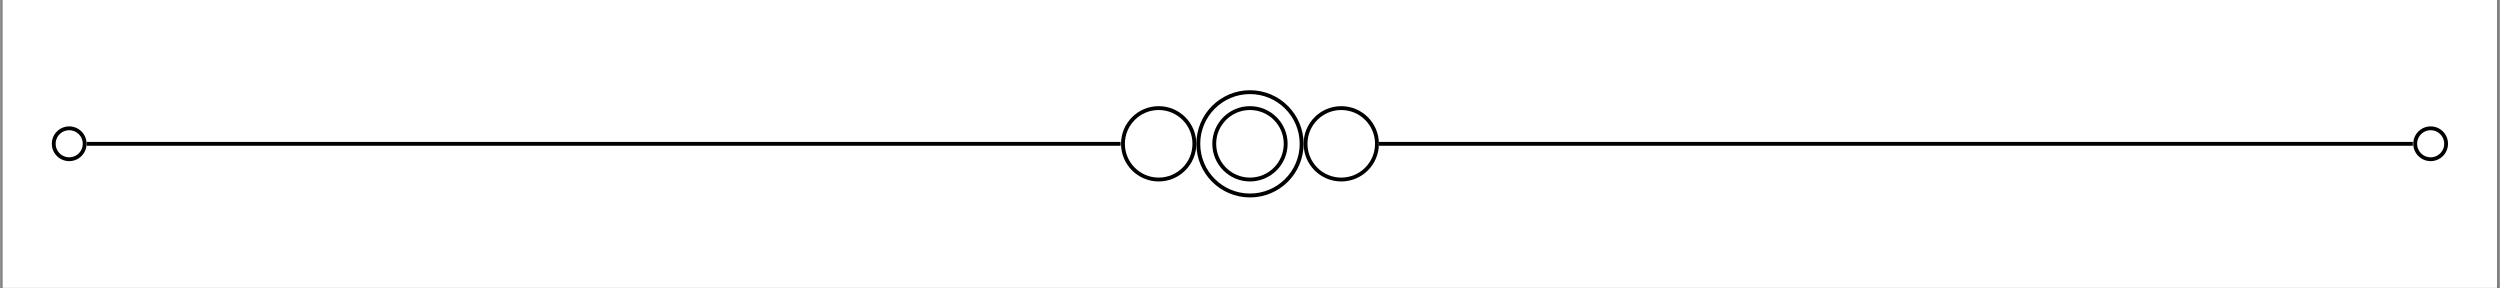 <?xml version="1.0" encoding="UTF-8"?> <svg xmlns="http://www.w3.org/2000/svg" xmlns:xlink="http://www.w3.org/1999/xlink" width="1292" zoomAndPan="magnify" viewBox="0 0 968.88 111.75" height="149" preserveAspectRatio="xMidYMid meet" version="1.2"><rect x="0" y="0" width="968.88" height="111.75" fill="#808080" stroke="none"/><defs><clipPath id="c59412cd9e"><path d="M 1.023 0 L 967.738 0 L 967.738 111.5 L 1.023 111.5 Z M 1.023 0 "></path></clipPath><clipPath id="6bdfe77531"><path d="M 463.66 34.973 L 505.215 34.973 L 505.215 76.527 L 463.66 76.527 Z M 463.66 34.973 "></path></clipPath><clipPath id="83f6a3aad4"><path d="M 484.438 34.973 C 472.961 34.973 463.66 44.273 463.66 55.75 C 463.66 67.223 472.961 76.527 484.438 76.527 C 495.91 76.527 505.215 67.223 505.215 55.75 C 505.215 44.273 495.91 34.973 484.438 34.973 Z M 484.438 34.973 "></path></clipPath><clipPath id="90ff263423"><path d="M 469.836 41.148 L 499.02 41.148 L 499.02 70.332 L 469.836 70.332 Z M 469.836 41.148 "></path></clipPath><clipPath id="0da59bbf3e"><path d="M 484.426 41.148 C 476.367 41.148 469.836 47.68 469.836 55.738 C 469.836 63.797 476.367 70.332 484.426 70.332 C 492.484 70.332 499.02 63.797 499.02 55.738 C 499.02 47.68 492.484 41.148 484.426 41.148 Z M 484.426 41.148 "></path></clipPath><clipPath id="eb2403b73f"><path d="M 935.324 48.988 L 948.793 48.988 L 948.793 62.457 L 935.324 62.457 Z M 935.324 48.988 "></path></clipPath><clipPath id="155c796fd0"><path d="M 942.059 48.988 C 938.34 48.988 935.324 52 935.324 55.723 C 935.324 59.441 938.34 62.457 942.059 62.457 C 945.777 62.457 948.793 59.441 948.793 55.723 C 948.793 52 945.777 48.988 942.059 48.988 Z M 942.059 48.988 "></path></clipPath><clipPath id="44ee5f8797"><path d="M 505.219 41.148 L 534.402 41.148 L 534.402 70.332 L 505.219 70.332 Z M 505.219 41.148 "></path></clipPath><clipPath id="c984912a8c"><path d="M 519.809 41.148 C 511.75 41.148 505.219 47.68 505.219 55.738 C 505.219 63.797 511.75 70.332 519.809 70.332 C 527.867 70.332 534.402 63.797 534.402 55.738 C 534.402 47.68 527.867 41.148 519.809 41.148 Z M 519.809 41.148 "></path></clipPath><clipPath id="9259d2d157"><path d="M 434.453 41.148 L 463.637 41.148 L 463.637 70.332 L 434.453 70.332 Z M 434.453 41.148 "></path></clipPath><clipPath id="022375db25"><path d="M 449.043 41.148 C 440.984 41.148 434.453 47.68 434.453 55.738 C 434.453 63.797 440.984 70.332 449.043 70.332 C 457.102 70.332 463.637 63.797 463.637 55.738 C 463.637 47.68 457.102 41.148 449.043 41.148 Z M 449.043 41.148 "></path></clipPath><clipPath id="4a51860c1f"><path d="M 20.027 48.988 L 33.5 48.988 L 33.5 62.457 L 20.027 62.457 Z M 20.027 48.988 "></path></clipPath><clipPath id="beb3a9cce5"><path d="M 26.766 48.988 C 23.043 48.988 20.027 52 20.027 55.723 C 20.027 59.441 23.043 62.457 26.766 62.457 C 30.484 62.457 33.5 59.441 33.5 55.723 C 33.5 52 30.484 48.988 26.766 48.988 Z M 26.766 48.988 "></path></clipPath></defs><g id="92b49e2152"><g clip-rule="nonzero" clip-path="url(#c59412cd9e)"><path style=" stroke:none;fill-rule:nonzero;fill:#ffffff;fill-opacity:1;" d="M 1.023 0 L 967.859 0 L 967.859 111.5 L 1.023 111.5 Z M 1.023 0 "></path><path style=" stroke:none;fill-rule:nonzero;fill:#ffffff;fill-opacity:1;" d="M 1.023 0 L 967.859 0 L 967.859 111.5 L 1.023 111.5 Z M 1.023 0 "></path></g><path style="fill:none;stroke-width:2;stroke-linecap:butt;stroke-linejoin:miter;stroke:#000000;stroke-opacity:1;stroke-miterlimit:4;" d="M 0.002 1 L 535.729 1 " transform="matrix(0.748,-0,0,0.748,534.424,55.002)"></path><g clip-rule="nonzero" clip-path="url(#6bdfe77531)"><g clip-rule="nonzero" clip-path="url(#83f6a3aad4)"><path style="fill:none;stroke-width:4;stroke-linecap:butt;stroke-linejoin:miter;stroke:#000000;stroke-opacity:1;stroke-miterlimit:4;" d="M 27.767 0.002 C 12.431 0.002 0.002 12.431 0.002 27.768 C 0.002 43.099 12.431 55.533 27.767 55.533 C 43.098 55.533 55.532 43.099 55.532 27.768 C 55.532 12.431 43.098 0.002 27.767 0.002 Z M 27.767 0.002 " transform="matrix(0.748,0,0,0.748,463.659,34.971)"></path></g></g><g clip-rule="nonzero" clip-path="url(#90ff263423)"><g clip-rule="nonzero" clip-path="url(#0da59bbf3e)"><path style="fill:none;stroke-width:4;stroke-linecap:butt;stroke-linejoin:miter;stroke:#000000;stroke-opacity:1;stroke-miterlimit:4;" d="M 19.507 0.002 C 8.733 0.002 0.002 8.734 0.002 19.507 C 0.002 30.28 8.733 39.016 19.507 39.016 C 30.28 39.016 39.016 30.28 39.016 19.507 C 39.016 8.734 30.28 0.002 19.507 0.002 Z M 19.507 0.002 " transform="matrix(0.748,0,0,0.748,469.834,41.147)"></path></g></g><g clip-rule="nonzero" clip-path="url(#eb2403b73f)"><g clip-rule="nonzero" clip-path="url(#155c796fd0)"><path style="fill:none;stroke-width:4;stroke-linecap:butt;stroke-linejoin:miter;stroke:#000000;stroke-opacity:1;stroke-miterlimit:4;" d="M 9.031 0.002 C 4.045 0.002 0.001 4.041 0.001 9.033 C 0.001 14.02 4.045 18.063 9.031 18.063 C 14.018 18.063 18.062 14.02 18.062 9.033 C 18.062 4.041 14.018 0.002 9.031 0.002 Z M 9.031 0.002 " transform="matrix(0.746,0,0,0.746,935.323,48.986)"></path></g></g><path style="fill:none;stroke-width:2;stroke-linecap:butt;stroke-linejoin:miter;stroke:#000000;stroke-opacity:1;stroke-miterlimit:4;" d="M -0.002 1 L 535.73 1 " transform="matrix(0.748,0,0,0.748,33.552,55.002)"></path><g clip-rule="nonzero" clip-path="url(#44ee5f8797)"><g clip-rule="nonzero" clip-path="url(#c984912a8c)"><path style="fill:none;stroke-width:4;stroke-linecap:butt;stroke-linejoin:miter;stroke:#000000;stroke-opacity:1;stroke-miterlimit:4;" d="M 19.506 0.002 C 8.733 0.002 0.002 8.734 0.002 19.507 C 0.002 30.28 8.733 39.016 19.506 39.016 C 30.279 39.016 39.016 30.28 39.016 19.507 C 39.016 8.734 30.279 0.002 19.506 0.002 Z M 19.506 0.002 " transform="matrix(0.748,0,0,0.748,505.217,41.147)"></path></g></g><g clip-rule="nonzero" clip-path="url(#9259d2d157)"><g clip-rule="nonzero" clip-path="url(#022375db25)"><path style="fill:none;stroke-width:4;stroke-linecap:butt;stroke-linejoin:miter;stroke:#000000;stroke-opacity:1;stroke-miterlimit:4;" d="M 19.507 0.002 C 8.733 0.002 0.002 8.734 0.002 19.507 C 0.002 30.28 8.733 39.016 19.507 39.016 C 30.28 39.016 39.016 30.28 39.016 19.507 C 39.016 8.734 30.28 0.002 19.507 0.002 Z M 19.507 0.002 " transform="matrix(0.748,0,0,0.748,434.452,41.147)"></path></g></g><g clip-rule="nonzero" clip-path="url(#4a51860c1f)"><g clip-rule="nonzero" clip-path="url(#beb3a9cce5)"><path style="fill:none;stroke-width:4;stroke-linecap:butt;stroke-linejoin:miter;stroke:#000000;stroke-opacity:1;stroke-miterlimit:4;" d="M 9.034 0.002 C 4.042 0.002 -0.002 4.041 -0.002 9.033 C -0.002 14.02 4.042 18.063 9.034 18.063 C 14.02 18.063 18.064 14.02 18.064 9.033 C 18.064 4.041 14.02 0.002 9.034 0.002 Z M 9.034 0.002 " transform="matrix(0.746,0,0,0.746,20.029,48.986)"></path></g></g></g></svg> 